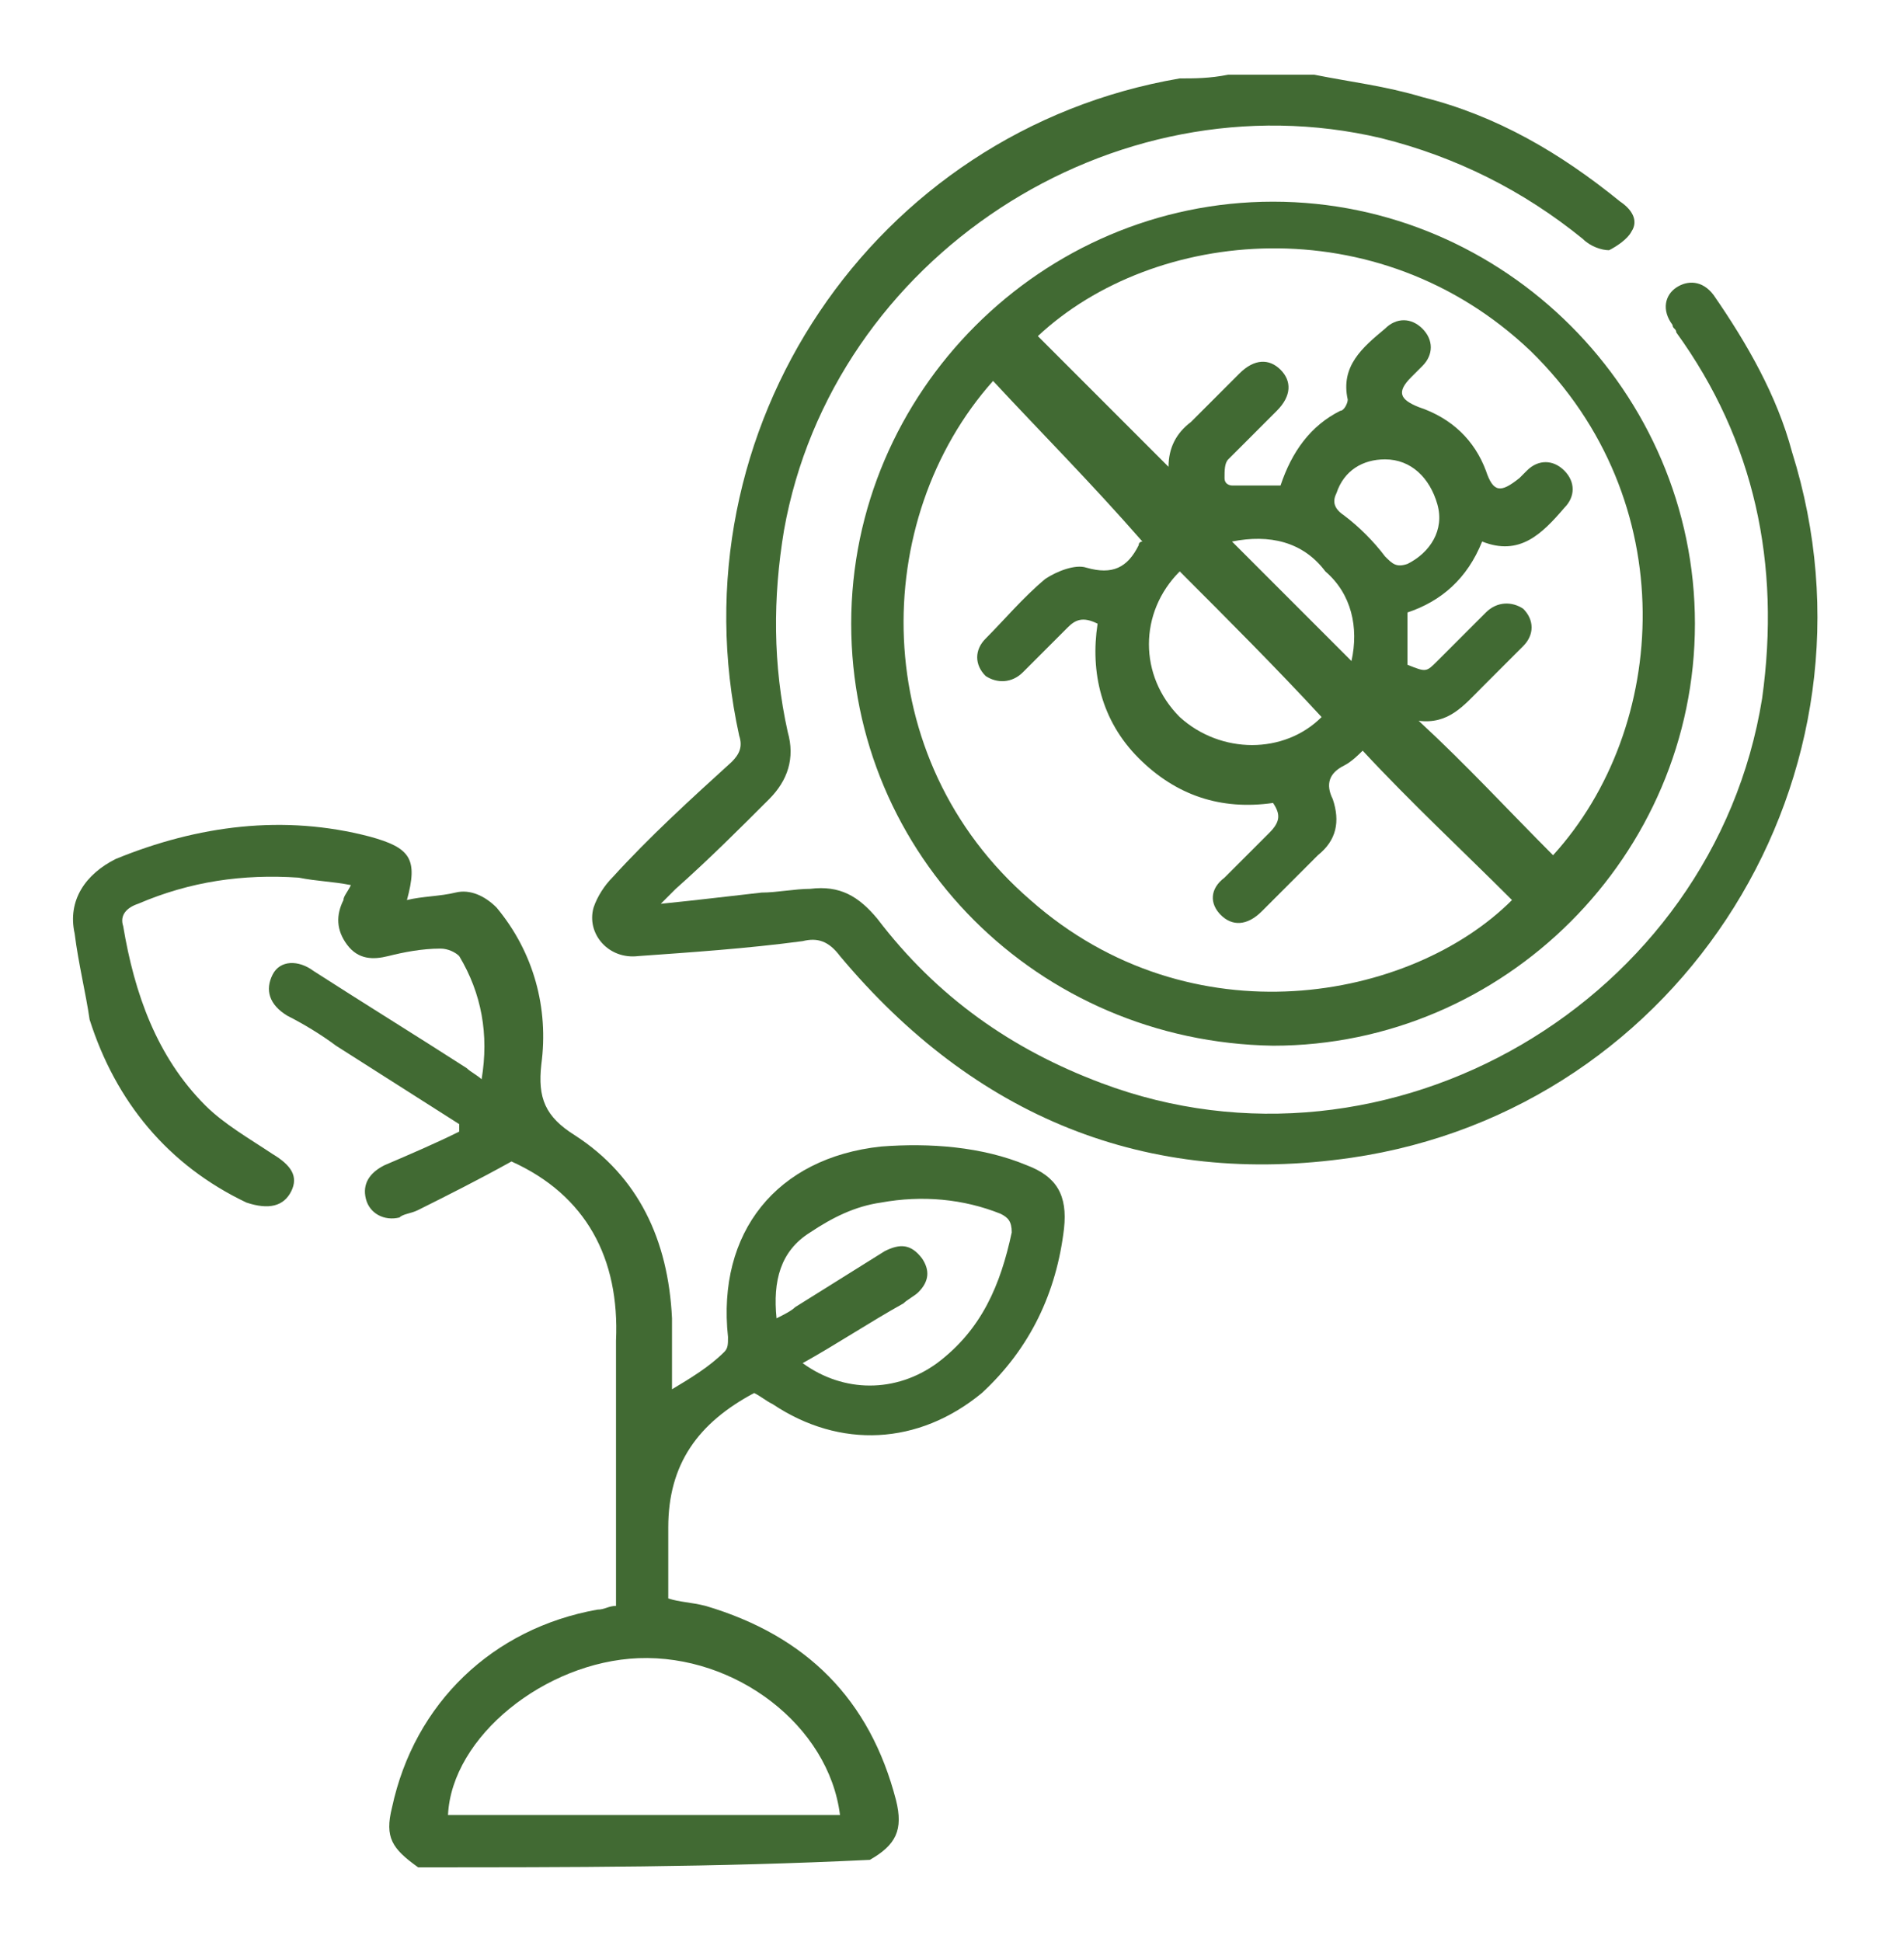 <?xml version="1.0" encoding="utf-8"?>
<!-- Generator: Adobe Illustrator 24.1.0, SVG Export Plug-In . SVG Version: 6.00 Build 0)  -->
<svg version="1.1" id="Capa_1" xmlns="http://www.w3.org/2000/svg" xmlns:xlink="http://www.w3.org/1999/xlink" x="0px" y="0px"
	 viewBox="0 0 51 52" style="enable-background:new 0 0 51 52;" xml:space="preserve">
<style type="text/css">
	.st0{fill:#416A33;}
</style>
<g>
	<path class="st0" d="M11.2,50c-0.7-0.5-0.9-0.8-0.7-1.6c0.6-2.8,2.7-4.8,5.5-5.3c0.2,0,0.3-0.1,0.5-0.1c0-0.2,0-0.3,0-0.5
		c0-2.2,0-4.4,0-6.6c0.1-2.2-0.8-3.9-2.8-4.8c-0.9,0.5-1.7,0.9-2.5,1.3c-0.2,0.1-0.4,0.1-0.5,0.2c-0.4,0.1-0.8-0.1-0.9-0.5
		c-0.1-0.4,0.1-0.7,0.5-0.9c0.7-0.3,1.4-0.6,2-0.9c0-0.1,0-0.1,0-0.2c-1.1-0.7-2.2-1.4-3.3-2.1c-0.4-0.3-0.9-0.6-1.3-0.8
		c-0.5-0.3-0.6-0.7-0.4-1.1S8,25.7,8.4,26c1.4,0.9,2.7,1.7,4.1,2.6c0.1,0.1,0.3,0.2,0.4,0.3c0.2-1.2,0-2.3-0.6-3.3
		c-0.1-0.1-0.3-0.2-0.5-0.2c-0.5,0-1,0.1-1.4,0.2s-0.8,0.1-1.1-0.3S9,24.5,9.2,24.1c0-0.1,0.1-0.2,0.2-0.4c-0.5-0.1-0.9-0.1-1.4-0.2
		c-1.5-0.1-2.9,0.1-4.3,0.7c-0.3,0.1-0.5,0.3-0.4,0.6c0.3,1.8,0.9,3.5,2.2,4.8c0.5,0.5,1.2,0.9,1.8,1.3c0.5,0.3,0.7,0.6,0.5,1
		c-0.2,0.4-0.6,0.5-1.2,0.3c-2.1-1-3.5-2.7-4.2-4.9C2.3,26.6,2.1,25.8,2,25c-0.2-0.9,0.3-1.6,1.1-2c2.2-0.9,4.5-1.2,6.8-0.6
		c1.1,0.3,1.3,0.6,1,1.7c0.4-0.1,0.9-0.1,1.3-0.2c0.4-0.1,0.8,0.1,1.1,0.4c1,1.2,1.4,2.7,1.2,4.2c-0.1,0.9,0.1,1.4,0.9,1.9
		c1.7,1.1,2.5,2.8,2.6,4.9c0,0.6,0,1.2,0,1.9c0.5-0.3,1-0.6,1.4-1c0.1-0.1,0.1-0.2,0.1-0.4c-0.3-2.8,1.3-4.8,4.1-5.1
		c1.3-0.1,2.7,0,3.9,0.5c0.8,0.3,1.1,0.8,1,1.7c-0.2,1.7-0.9,3.2-2.2,4.4c-1.7,1.4-3.8,1.5-5.6,0.3c-0.2-0.1-0.3-0.2-0.5-0.3
		c-1.5,0.8-2.3,1.9-2.3,3.6c0,0.6,0,1.2,0,1.9c0.3,0.1,0.6,0.1,1,0.2c2.7,0.8,4.4,2.5,5.1,5.2c0.2,0.8,0,1.2-0.7,1.6
		C19.2,50,15.2,50,11.2,50z M22.5,48.6c-0.3-2.4-2.8-4.3-5.4-4.2c-2.5,0.1-5,2.1-5.1,4.2C15.4,48.6,19,48.6,22.5,48.6z M21.5,36.5
		c1.1,0.8,2.5,0.8,3.6,0c1.2-0.9,1.7-2.1,2-3.5c0-0.3-0.1-0.4-0.3-0.5c-1-0.4-2.1-0.5-3.2-0.3c-0.7,0.1-1.3,0.4-1.9,0.8
		c-0.8,0.5-1,1.3-0.9,2.3c0.2-0.1,0.4-0.2,0.5-0.3c0.8-0.5,1.6-1,2.4-1.5c0.4-0.2,0.7-0.2,1,0.2c0.2,0.3,0.2,0.6-0.1,0.9
		c-0.1,0.1-0.3,0.2-0.4,0.3C23.3,35.4,22.4,36,21.5,36.5z"/>
	<path class="st0" d="M35.2,2c1,0.2,1.9,0.3,2.9,0.6c2,0.5,3.7,1.5,5.3,2.8c0.3,0.2,0.5,0.5,0.3,0.8c-0.1,0.2-0.4,0.4-0.6,0.5
		c-0.2,0-0.5-0.1-0.7-0.3C40.8,5.1,39,4.2,37,3.7C29.8,2,22.3,6.9,21,14.2c-0.3,1.8-0.3,3.6,0.1,5.4c0.2,0.7,0,1.3-0.5,1.8
		c-0.8,0.8-1.6,1.6-2.5,2.4c-0.1,0.1-0.2,0.2-0.4,0.4c1-0.1,1.8-0.2,2.7-0.3c0.4,0,0.9-0.1,1.3-0.1c0.8-0.1,1.3,0.2,1.8,0.8
		c1.6,2.1,3.6,3.5,6,4.4c7.7,2.9,16.4-2.2,17.7-10.3c0.5-3.6-0.2-6.9-2.3-9.8c0-0.1-0.1-0.1-0.1-0.2c-0.3-0.4-0.2-0.8,0.1-1
		s0.7-0.2,1,0.2c0.9,1.3,1.7,2.7,2.1,4.2c2.7,8.6-2.9,17.6-11.8,18.9c-5.5,0.8-10.1-1.1-13.7-5.4c-0.3-0.4-0.6-0.5-1-0.4
		c-1.5,0.2-3,0.3-4.4,0.4c-0.8,0.1-1.4-0.6-1.2-1.3c0.1-0.3,0.3-0.6,0.5-0.8c1-1.1,2.1-2.1,3.2-3.1c0.2-0.2,0.3-0.4,0.2-0.7
		C18,11.5,23.4,3.5,31.6,2.1c0.4,0,0.8,0,1.3-0.1C33.7,2,34.4,2,35.2,2z"/>
	<path class="st0" d="M22.8,16.7c0-6.2,5.1-11.3,11.3-11.3s11.3,5.1,11.3,11.3S40.3,28,34.1,28C27.8,27.9,22.8,22.9,22.8,16.7z
		 M26.6,10.2c-3.3,3.7-3.4,10.1,1,13.9c4.3,3.8,10.2,2.7,12.9,0c-1.3-1.3-2.7-2.6-4-4c-0.1,0.1-0.3,0.3-0.5,0.4
		c-0.4,0.2-0.5,0.5-0.3,0.9c0.2,0.6,0.1,1.1-0.4,1.5c-0.5,0.5-1,1-1.5,1.5c-0.4,0.4-0.8,0.4-1.1,0.1s-0.3-0.7,0.1-1
		c0.4-0.4,0.8-0.8,1.2-1.2c0.3-0.3,0.3-0.5,0.1-0.8c-1.4,0.2-2.6-0.2-3.6-1.2s-1.3-2.3-1.1-3.6c-0.4-0.2-0.6-0.1-0.8,0.1
		c-0.4,0.4-0.8,0.8-1.2,1.2c-0.3,0.3-0.7,0.3-1,0.1c-0.3-0.3-0.3-0.7,0-1c0.5-0.5,1-1.1,1.6-1.6c0.3-0.2,0.8-0.4,1.1-0.3
		c0.7,0.2,1.1,0,1.4-0.6c0-0.1,0.1-0.1,0.1-0.1C29.2,12.9,27.9,11.6,26.6,10.2z M39.7,14.5c-0.4,1-1.1,1.6-2,1.9c0,0.5,0,1,0,1.4
		c0.5,0.2,0.5,0.2,0.8-0.1c0.4-0.4,0.8-0.8,1.3-1.3c0.3-0.3,0.7-0.3,1-0.1c0.3,0.3,0.3,0.7,0,1c-0.4,0.4-0.7,0.7-1.1,1.1
		c-0.5,0.5-0.9,1-1.7,0.9c1.3,1.2,2.4,2.4,3.6,3.6c3.1-3.4,3.5-9.5-0.6-13.5C36.9,5.5,30.9,6.1,27.8,9c1.2,1.2,2.4,2.4,3.5,3.5
		c0-0.5,0.2-0.9,0.6-1.2c0.4-0.4,0.9-0.9,1.3-1.3c0.4-0.4,0.8-0.4,1.1-0.1c0.3,0.3,0.3,0.7-0.1,1.1c-0.4,0.4-0.9,0.9-1.3,1.3
		c-0.1,0.1-0.1,0.3-0.1,0.5C32.8,13,33,13,33,13c0.4,0,0.8,0,1.3,0c0.3-0.9,0.8-1.6,1.6-2c0.1,0,0.2-0.2,0.2-0.3
		c-0.2-0.9,0.4-1.4,1-1.9c0.3-0.3,0.7-0.3,1,0s0.3,0.7,0,1c-0.1,0.1-0.2,0.2-0.3,0.3c-0.4,0.4-0.3,0.6,0.2,0.8
		c0.9,0.3,1.5,0.9,1.8,1.7c0.2,0.6,0.4,0.6,0.9,0.2c0.1-0.1,0.2-0.2,0.2-0.2c0.3-0.3,0.7-0.3,1,0s0.3,0.7,0,1
		C41.3,14.3,40.7,14.9,39.7,14.5z M31.6,15.3c-1.1,1.1-1.1,2.8,0,3.9c1.1,1,2.8,1,3.8,0C34.2,17.9,32.9,16.6,31.6,15.3z M37.1,12.3
		c-0.6,0-1.1,0.3-1.3,0.9c-0.1,0.2-0.1,0.4,0.2,0.6c0.4,0.3,0.8,0.7,1.1,1.1c0.2,0.2,0.3,0.3,0.6,0.2c0.6-0.3,1-0.9,0.8-1.6
		C38.3,12.8,37.8,12.3,37.1,12.3z M33,14.5c1.1,1.1,2.1,2.1,3.2,3.2c0.2-0.9,0-1.8-0.7-2.4C34.9,14.5,34,14.3,33,14.5z"/>
</g>
</svg>
